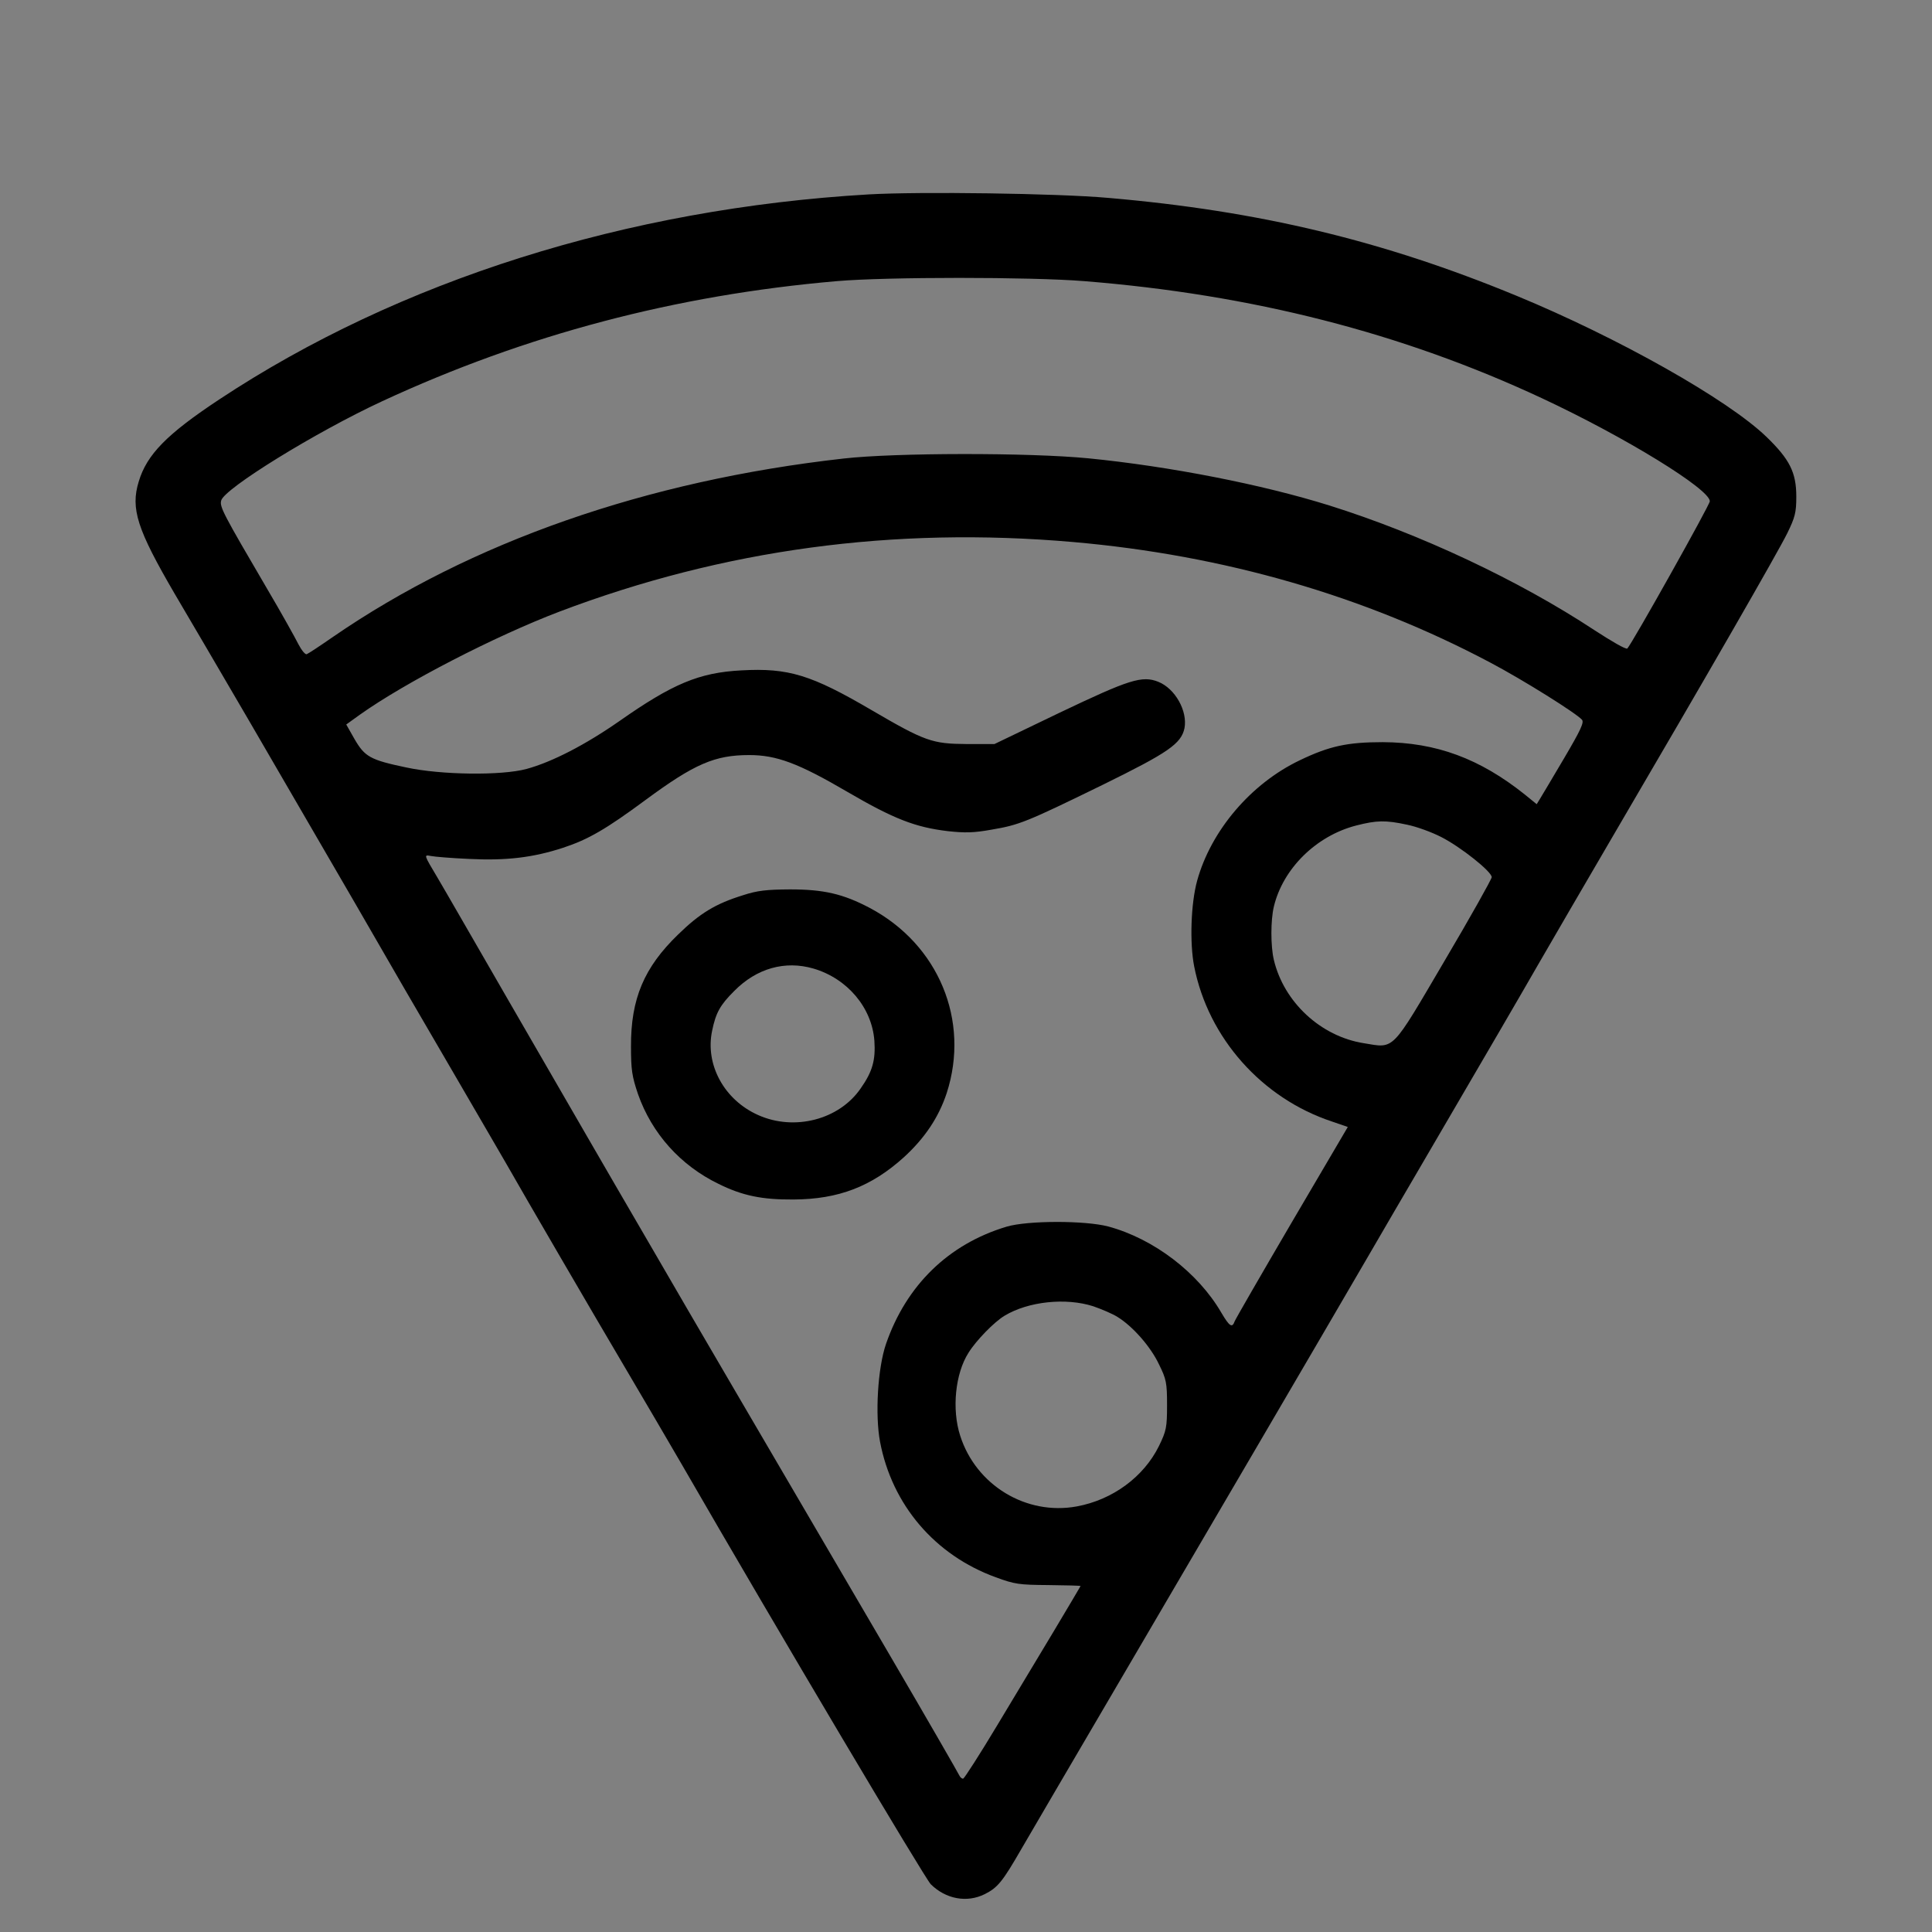 <svg xml:space="preserve" style="enable-background:new 0 0 256 256;" viewBox="0 0 256 256" y="0px" x="0px" xmlns:xlink="http://www.w3.org/1999/xlink" xmlns="http://www.w3.org/2000/svg" id="레이어_1" version="1.1">
<rect x="0" y="0" width="256" height="256" fill="#808080" stroke="none"/>
<style type="text/css">
	.st0{fill:#FFFFFF;stroke:#000000;stroke-miterlimit:10;}
</style>
<g transform="translate(0,1024) scale(0.1,-0.1)">
	<path d="M1151,9982.4c-320.3-18.7-622.3-114.1-860.5-271.7c-69.4-45.9-96-73-106.7-108.9c-11-35.9-2-63.4,47.5-148.3
		c16.6-28.2,61.2-104.1,99-169s100.3-172.6,138.9-239.1c38.2-66.5,97.3-168.3,131.2-226.2c33.5-57.9,65.4-112.1,70.4-121.1
		c24.6-43.3,115.3-199,156.2-268.2c25.3-42.7,58.8-100.2,74.8-127.6c131.9-228.5,323.3-550.5,331.5-559
		c19.9-19.7,47.8-24.9,71.4-13.2c17.3,8.7,23.5,16.2,48.8,60.1c12.3,21.3,64.8,110.8,116.3,198.7
		c118.6,202.3,287.1,490.1,342.2,584.9c23.2,40,51.8,88.9,63.1,108.2c107,183.1,134.5,230.3,162.8,279.5
		c17.9,31,62.8,108.2,99.7,171.3c124,211.6,218.6,376.1,230.6,400.6c10.3,21,12,27.5,12,48.5c0,32-8.7,49.4-39.5,79.2
		c-51.1,49.4-196,131.2-331.5,187.1c-176.8,73-340.9,112.4-540.9,129.6C1400.9,9983.8,1218.5,9986.3,1151,9982.4z M1436.4,9867.5
		c222.6-17.8,421-68.5,606.6-155.1c110.7-51.7,222.6-120.6,222.6-136.6c0-4.8-103-188.6-109.3-195.1c-1.6-1.7-21.2,9.7-43.9,24.5
		c-100,65.9-230.6,127.3-351.2,165.1c-89,27.8-211,51.7-319,62.4c-79.1,7.7-256.2,7.5-324.6-0.3c-261.8-29.4-494-110.8-676.2-236.2
		c-17.3-12-32.9-22.3-34.9-23c-2-1-6.9,5.2-11,13c-4,8-22.5,41.4-41.6,73.7c-58.5,99.9-63.1,108.6-60.8,116.9
		c4,15.8,125.3,90.7,213,131.4c190.1,88.2,389.4,140.9,603,159.3C1175.3,9873.2,1365.4,9873.2,1436.4,9867.5z M1421.8,9521.8
		c200.3-17.5,386.4-71.4,553.2-159.9c43.9-23.2,114-67.2,121.2-75.6c3-3.5-1.6-13.5-23.5-50.7c-15-25.5-29.3-49.4-31.9-53.7
		l-4.6-7.5l-15.6,12.7c-59.8,47.8-117.6,69.2-188.4,69.5c-46.9,0-70.7-5.2-109.7-23.9c-65.1-31-117.9-93.4-136.2-159.6
		c-8.4-30.4-10-82.7-4-113.4c18.6-95,89.8-175.1,182.7-205.8l20.9-7.2l-74.1-126.1c-40.5-69.2-74.8-128.6-75.8-131.4
		c-3.3-9.3-6.9-6.8-17.6,11.3c-30.9,53.3-89.8,98.2-150.1,114.4c-30.6,8-106.7,8-134.5-0.3c-76.8-23-132.9-77.5-159.8-155.4
		c-11-32-14.6-94-7.9-129.6c15.9-83.7,72.7-150.3,153.4-179.6c25.3-9.3,30.9-10,69.7-10.3c23.5-0.3,42.6-0.7,42.6-1.3
		c0-0.3-15.6-26.5-34.5-58.2c-18.9-31.3-53.1-88.5-76.1-126.6c-22.9-38.2-43.2-69.7-44.9-70.4c-1.6-0.3-4,1.6-5.3,4.5
		c-1.3,2.9-42.6,74.7-92.1,159.3c-184.7,315.7-256.2,437.5-313.6,536.7c-32.6,55.9-71.4,122.8-86.3,148.6
		c-15,25.8-62.1,107.2-104.6,180.9c-42.6,73.7-85,147.6-95,164.4c-17.9,30-17.9,30-8.7,28.2c4.9-1,27.6-2.9,50.5-3.9
		c49.5-2.5,85,1.7,125,14.8c33.5,11,57.2,24.9,109.3,63.4c64.8,47.8,91.7,59.4,137.2,59.4c36.2,0,65.1-10.7,130.2-48.8
		c61.5-35.9,90.1-46.9,132.9-52c22.9-2.5,34.5-2.3,58.2,2c36.5,6.2,45.5,9.7,147.8,59.7c86,42.3,103.3,54,107.7,74.7
		c4.3,22.7-12.3,52.4-34.5,61.4c-21.6,8.7-38.5,3.2-130.6-40.7l-86.7-41.7h-36.8c-45.5,0.3-55.1,3.5-125.9,44.9
		c-80.1,46.9-110.3,56.2-172.8,52.7c-55.8-2.9-91.1-17.8-161.5-67.2c-45.5-31.7-89.3-54.2-123-63.4c-33.2-9-113.3-8-159.5,2
		c-47.8,10-54.8,14.2-68.4,37.5l-11,19.4l17.9,12.9c60.5,43,179.1,104.1,264.4,136.6C958.7,9512,1184.2,9542.5,1421.8,9521.8z
		 M1864.6,9147.2c12.3-2.5,32.2-9.7,44.9-16.2c26-13.2,67.1-45.9,67.1-53.3c0-2.5-28.3-53-62.8-111.4
		c-71.1-120.9-65.4-115.4-106.7-108.6c-57.2,9-106,54.6-119.2,110.5c-4.3,18-4.3,52.4,0,70.4c12,50.4,56.1,94,109.3,107.6
		C1824.2,9153.1,1836,9153.4,1864.6,9147.2z M1448.7,8509.1c11-3.8,25.6-10,32.2-14.2c19.9-12.3,43.6-39,54.8-62.7
		c9.7-19.7,10.7-24.2,10.7-54c0-29.8-1-34.2-10.7-54.2c-20.2-41-61.5-71.4-109-80.1c-67.1-12.3-133.5,28.2-154.4,93.7
		c-11.3,34.9-6.6,82.4,11,109.9c10,16.2,34.2,41,47.8,49.1C1362.6,8515.6,1412.4,8520.8,1448.7,8509.1z"></path>
	<path d="M984.6,9053.8c-36.5-11.3-57.2-23.9-86-52c-45.2-43.7-62.8-85.2-62.5-148.6c0-30.7,1.3-39.4,9.3-63
		c18.3-52,56.1-94.4,106.7-118.9c31.9-15.8,57.9-21,99.3-20.7c59.8,0.3,103.3,17.2,146.2,55.9c27.9,25.5,46.2,53,56.8,85
		c31.2,96.2-10.7,197.1-102,245.5c-35.5,18.7-61.2,24.5-105.6,24.5C1015.8,9061.3,1003.5,9060,984.6,9053.8z M1077.9,8956.6
		c44.9-13.2,77.4-51.7,80.7-95.6c1.7-25.5-2.3-40.7-18.3-63.4c-28.6-41.4-87.7-56.5-135.5-35.2c-45.2,20-70.7,66.9-61.2,111.8
		c4.9,23.9,10.7,34.2,29.3,52.7C1002.5,8956.9,1040.1,8967.6,1077.9,8956.6z"></path>
</g>
<path d="M418.1,137.1" class="st0"></path>
</svg>
